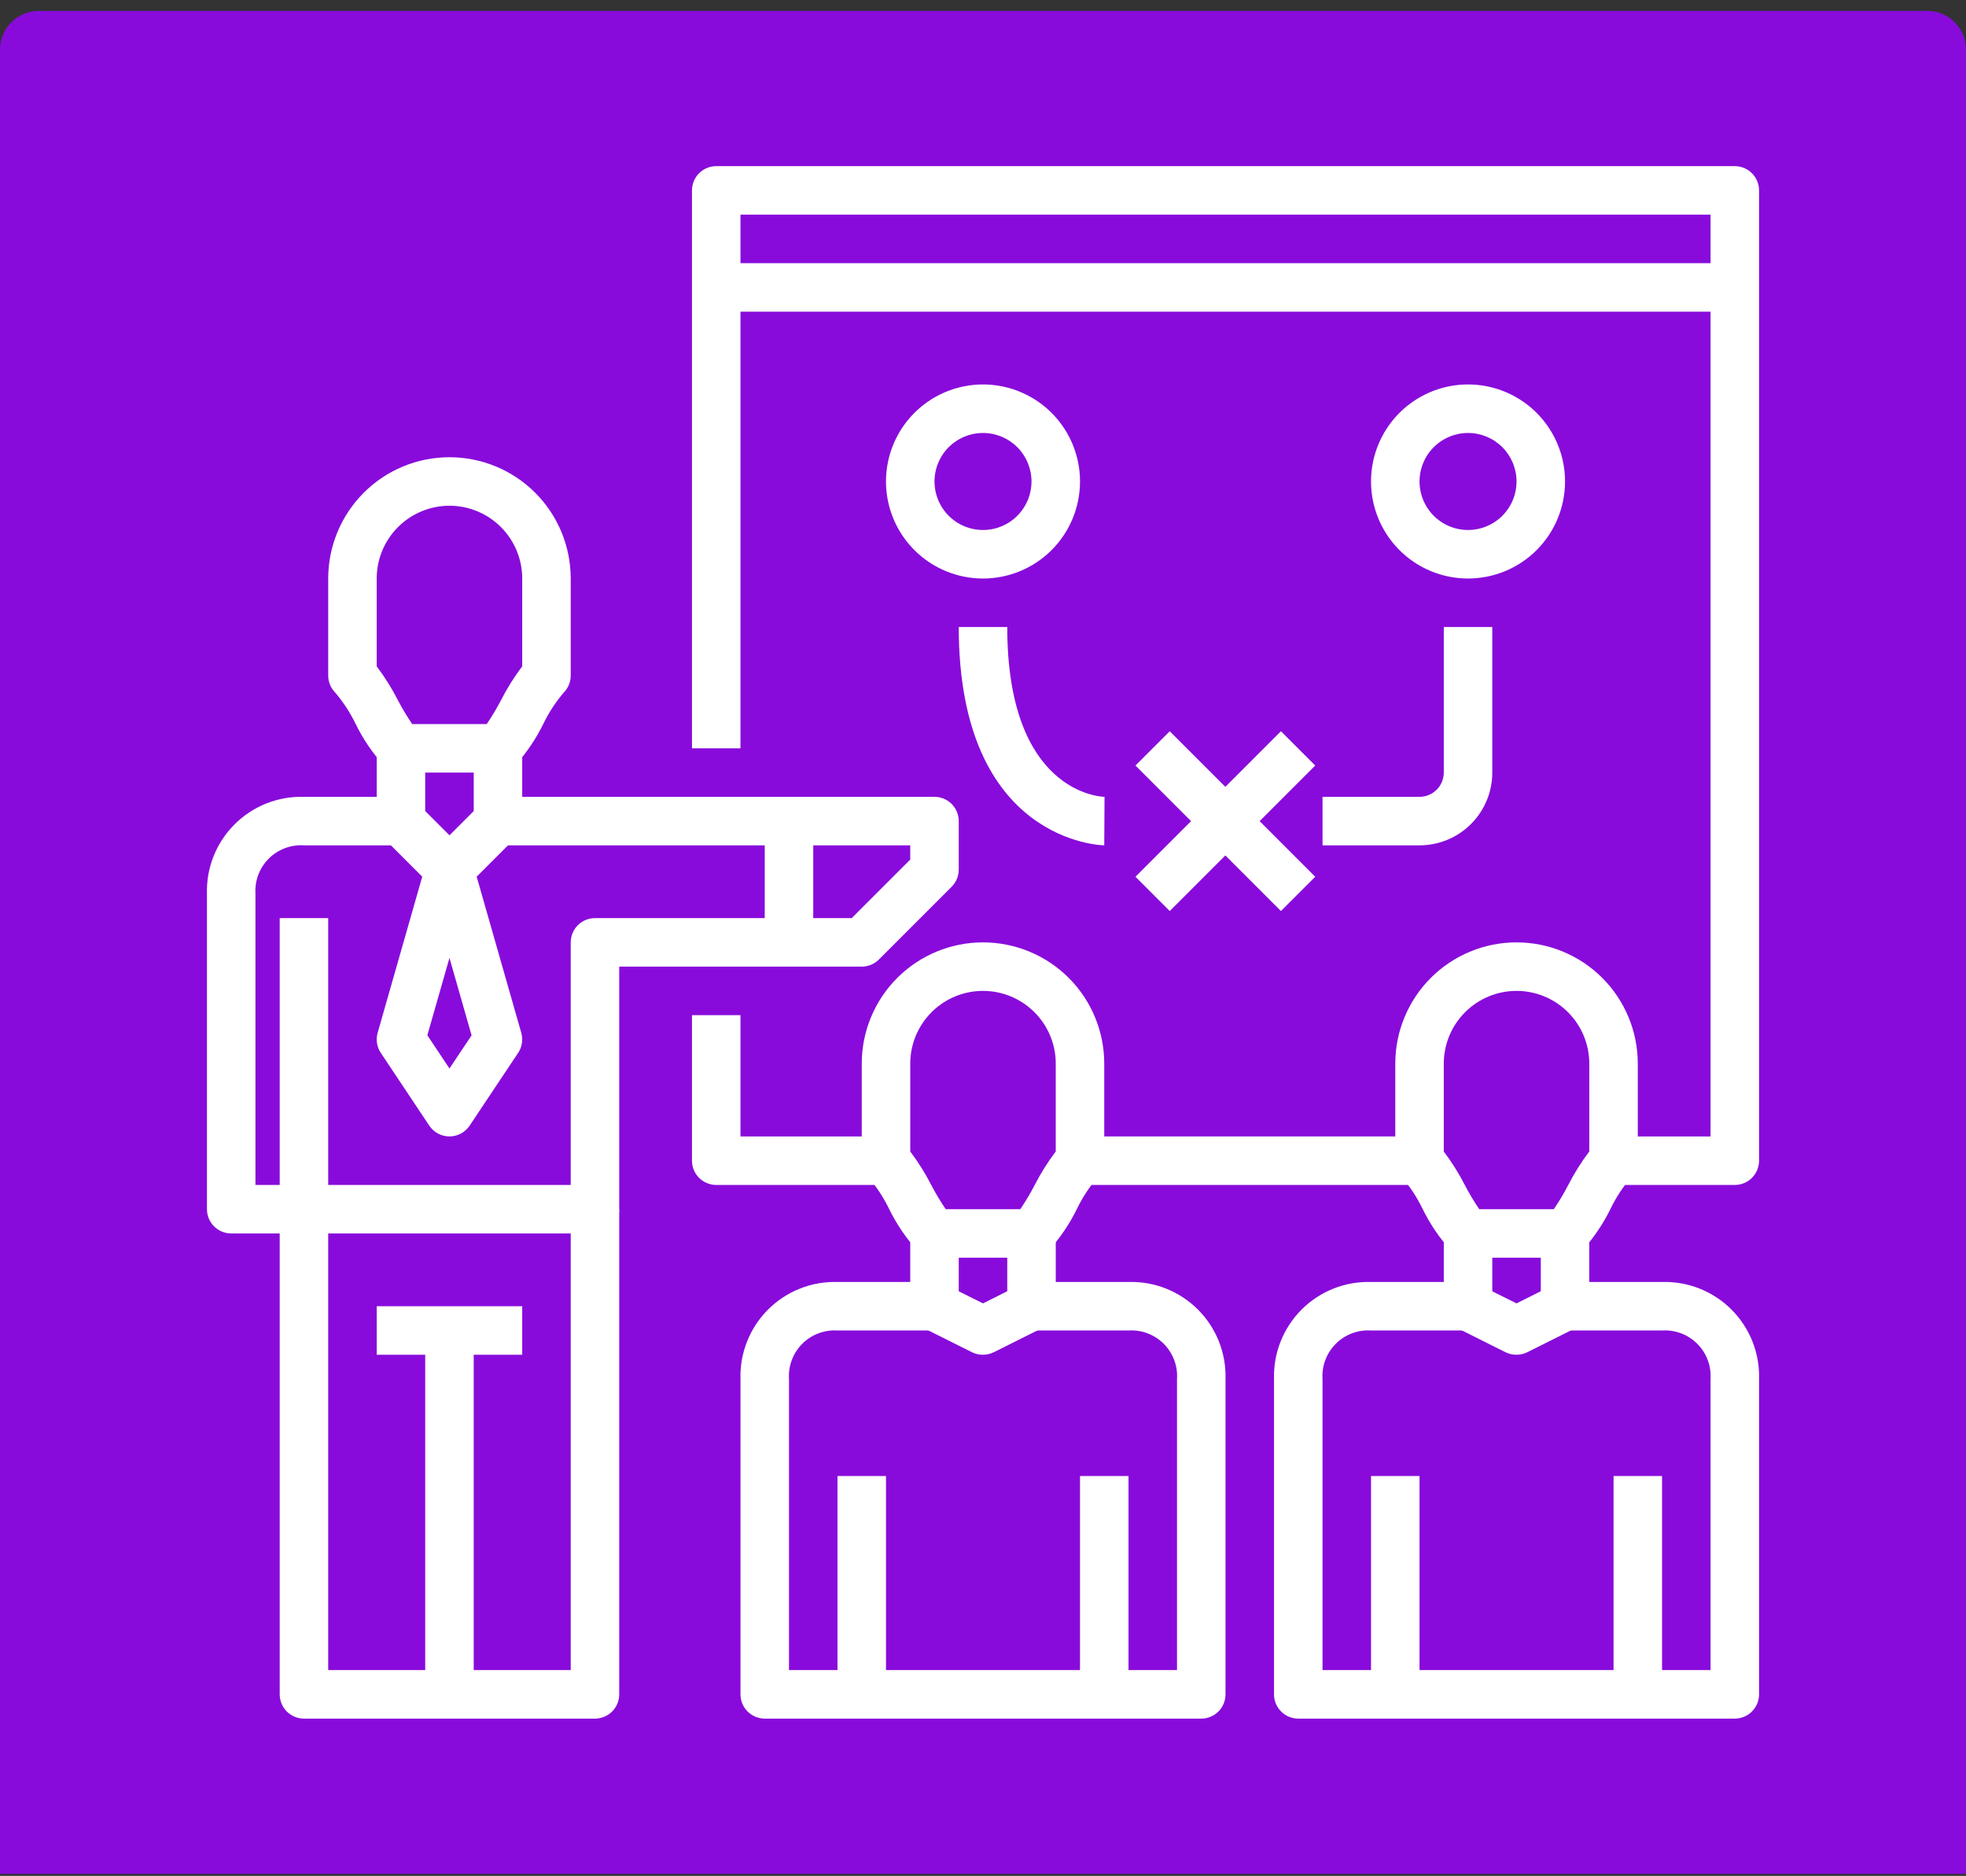 <svg xmlns="http://www.w3.org/2000/svg" width="152" height="145" viewBox="0 0 152 145" fill="none"><rect x="0" y="0" width="152" height="145" fill="#333333" stroke="none"/><path d="M0 3.842C0 2.185 1.343 0.842 3 0.842H149C150.657 0.842 152 2.185 152 3.842V144.842H0V3.842Z" fill="#880BDB"></path><g clip-path="url(#clip0_613_79)"><path d="M38.5 59.717H31C30.503 59.717 30.026 59.52 29.674 59.168C28.795 58.198 28.057 57.108 27.483 55.932C27.065 55.073 26.542 54.271 25.924 53.543C25.573 53.191 25.375 52.715 25.375 52.217V44.717C25.375 42.231 26.363 39.846 28.121 38.088C29.879 36.33 32.264 35.342 34.75 35.342C37.236 35.342 39.621 36.33 41.379 38.088C43.137 39.846 44.125 42.231 44.125 44.717V52.217C44.125 52.715 43.927 53.191 43.576 53.543C42.958 54.271 42.435 55.073 42.017 55.932C41.443 57.108 40.705 58.198 39.826 59.168C39.474 59.52 38.997 59.717 38.5 59.717ZM31.868 55.967H37.632C38.033 55.376 38.401 54.761 38.733 54.128C39.202 53.206 39.751 52.328 40.375 51.503V44.717C40.375 43.225 39.782 41.795 38.727 40.74C37.673 39.685 36.242 39.092 34.75 39.092C33.258 39.092 31.827 39.685 30.773 40.74C29.718 41.795 29.125 43.225 29.125 44.717V51.507C29.749 52.332 30.298 53.21 30.767 54.132C31.099 54.764 31.467 55.377 31.868 55.967Z" fill="white"></path><path d="M23.5 95.342H17.875C17.378 95.342 16.901 95.145 16.549 94.793C16.197 94.442 16 93.965 16 93.467V69.092C15.97 68.099 16.144 67.111 16.511 66.188C16.878 65.265 17.429 64.426 18.131 63.724C18.834 63.021 19.672 62.47 20.595 62.103C21.518 61.737 22.507 61.563 23.5 61.592H29.125V57.842H32.875V63.467C32.875 63.965 32.677 64.442 32.326 64.793C31.974 65.145 31.497 65.342 31 65.342H23.5C22.999 65.31 22.497 65.385 22.028 65.563C21.558 65.74 21.132 66.015 20.777 66.37C20.422 66.725 20.147 67.151 19.97 67.62C19.793 68.09 19.718 68.591 19.75 69.092V91.592H21.625V70.967H25.375V93.467C25.375 93.965 25.177 94.442 24.826 94.793C24.474 95.145 23.997 95.342 23.5 95.342Z" fill="white"></path><path d="M46 95.342H23.5V91.592H44.125V72.842C44.125 72.345 44.322 71.868 44.674 71.516C45.026 71.165 45.503 70.967 46 70.967H65.849L70.375 66.441V65.342H38.5C38.003 65.342 37.526 65.145 37.174 64.793C36.822 64.442 36.625 63.965 36.625 63.467V57.842H40.375V61.592H72.25C72.747 61.592 73.224 61.79 73.576 62.142C73.927 62.493 74.125 62.97 74.125 63.467V67.217C74.125 67.715 73.927 68.191 73.576 68.543L67.951 74.168C67.599 74.52 67.122 74.717 66.625 74.717H47.875V93.467C47.875 93.965 47.678 94.442 47.326 94.793C46.974 95.145 46.497 95.342 46 95.342Z" fill="white"></path><path d="M34.75 69.092C34.253 69.092 33.776 68.894 33.424 68.543L29.674 64.793L32.326 62.142L34.75 64.566L37.174 62.142L39.826 64.793L36.076 68.543C35.724 68.894 35.247 69.092 34.75 69.092Z" fill="white"></path><path d="M34.75 87.842C34.441 87.842 34.137 87.766 33.865 87.621C33.593 87.475 33.361 87.265 33.19 87.008L29.44 81.383C29.289 81.157 29.189 80.901 29.148 80.632C29.106 80.364 29.123 80.09 29.198 79.829L32.948 66.704C33.06 66.313 33.297 65.969 33.622 65.724C33.947 65.48 34.343 65.347 34.75 65.347C35.157 65.347 35.552 65.48 35.877 65.724C36.202 65.969 36.439 66.313 36.551 66.704L40.301 79.829C40.376 80.09 40.393 80.364 40.351 80.632C40.31 80.901 40.21 81.157 40.06 81.383L36.31 87.008C36.138 87.265 35.906 87.475 35.634 87.621C35.362 87.766 35.058 87.842 34.75 87.842ZM33.04 80.024L34.75 82.592L36.46 80.029L34.75 74.042L33.04 80.024Z" fill="white"></path><path d="M59.125 63.467H62.875V72.842H59.125V63.467Z" fill="white"></path><path d="M46 132.842H23.5C23.003 132.842 22.526 132.645 22.174 132.293C21.823 131.941 21.625 131.465 21.625 130.967V93.467H25.375V129.092H44.125V93.467H47.875V130.967C47.875 131.465 47.678 131.941 47.326 132.293C46.974 132.645 46.497 132.842 46 132.842Z" fill="white"></path><path d="M32.875 102.842H36.625V130.967H32.875V102.842Z" fill="white"></path><path d="M29.125 100.967H40.375V104.717H29.125V100.967Z" fill="white"></path><path d="M121 97.217H113.5C113.003 97.217 112.526 97.02 112.174 96.668C111.295 95.697 110.557 94.608 109.981 93.432C109.565 92.573 109.043 91.77 108.424 91.043C108.073 90.691 107.875 90.215 107.875 89.717V82.217C107.875 79.731 108.863 77.346 110.621 75.588C112.379 73.83 114.764 72.842 117.25 72.842C119.736 72.842 122.121 73.83 123.879 75.588C125.637 77.346 126.625 79.731 126.625 82.217V89.717C126.625 90.215 126.427 90.691 126.076 91.043C125.457 91.77 124.935 92.573 124.519 93.432C123.943 94.608 123.205 95.697 122.326 96.668C121.974 97.02 121.497 97.217 121 97.217ZM114.368 93.467H120.132C120.534 92.876 120.901 92.262 121.231 91.628C121.702 90.707 122.252 89.829 122.875 89.003V82.217C122.875 80.725 122.282 79.295 121.227 78.24C120.173 77.185 118.742 76.592 117.25 76.592C115.758 76.592 114.327 77.185 113.273 78.24C112.218 79.295 111.625 80.725 111.625 82.217V89.007C112.248 89.832 112.798 90.711 113.269 91.632C113.599 92.265 113.966 92.878 114.368 93.467Z" fill="white"></path><path d="M134.125 132.842H100.375C99.877 132.842 99.4 132.645 99.049 132.293C98.697 131.941 98.5 131.465 98.5 130.967V106.592C98.471 105.599 98.645 104.611 99.011 103.688C99.378 102.765 99.93 101.927 100.632 101.224C101.334 100.522 102.173 99.971 103.096 99.604C104.019 99.237 105.007 99.063 106 99.092H111.625V95.342H115.375V100.967C115.375 101.465 115.177 101.941 114.826 102.293C114.474 102.645 113.997 102.842 113.5 102.842H106C105.499 102.81 104.997 102.885 104.527 103.062C104.058 103.239 103.631 103.514 103.277 103.869C102.922 104.224 102.647 104.65 102.469 105.12C102.292 105.59 102.217 106.091 102.25 106.592V129.092H132.25V106.592C132.282 106.091 132.207 105.59 132.03 105.12C131.853 104.65 131.578 104.224 131.223 103.869C130.868 103.514 130.442 103.239 129.972 103.062C129.502 102.885 129.001 102.81 128.5 102.842H121C120.502 102.842 120.026 102.645 119.674 102.293C119.322 101.941 119.125 101.465 119.125 100.967V95.342H122.875V99.092H128.5C129.492 99.063 130.481 99.237 131.404 99.604C132.327 99.971 133.165 100.522 133.868 101.224C134.57 101.927 135.121 102.765 135.488 103.688C135.855 104.611 136.029 105.599 136 106.592V130.967C136 131.465 135.802 131.941 135.451 132.293C135.099 132.645 134.622 132.842 134.125 132.842Z" fill="white"></path><path d="M117.25 104.717C116.96 104.72 116.673 104.656 116.412 104.53L112.662 102.655L114.338 99.298L117.25 100.746L120.162 99.289L121.838 102.645L118.088 104.52C117.828 104.65 117.541 104.717 117.25 104.717Z" fill="white"></path><path d="M79.75 97.217H72.25C71.753 97.217 71.276 97.02 70.924 96.668C70.045 95.698 69.307 94.608 68.733 93.432C68.315 92.573 67.792 91.771 67.174 91.043C66.823 90.691 66.625 90.215 66.625 89.717V82.217C66.625 79.731 67.613 77.346 69.371 75.588C71.129 73.83 73.514 72.842 76 72.842C78.486 72.842 80.871 73.83 82.629 75.588C84.387 77.346 85.375 79.731 85.375 82.217V89.717C85.375 90.215 85.177 90.691 84.826 91.043C84.207 91.77 83.684 92.573 83.269 93.432C82.693 94.608 81.955 95.697 81.076 96.668C80.724 97.02 80.247 97.217 79.75 97.217ZM73.118 93.467H78.882C79.284 92.876 79.651 92.262 79.981 91.628C80.452 90.707 81.002 89.829 81.625 89.003V82.217C81.625 80.725 81.032 79.295 79.978 78.24C78.923 77.185 77.492 76.592 76 76.592C74.508 76.592 73.077 77.185 72.022 78.24C70.968 79.295 70.375 80.725 70.375 82.217V89.007C70.999 89.832 71.548 90.71 72.017 91.632C72.349 92.264 72.717 92.877 73.118 93.467Z" fill="white"></path><path d="M92.875 132.842H59.125C58.627 132.842 58.151 132.645 57.799 132.293C57.447 131.941 57.25 131.465 57.25 130.967V106.592C57.22 105.599 57.394 104.611 57.761 103.688C58.127 102.765 58.679 101.926 59.381 101.224C60.084 100.521 60.922 99.97 61.845 99.603C62.769 99.237 63.757 99.063 64.75 99.092H70.375V95.342H74.125V100.967C74.125 101.465 73.927 101.941 73.576 102.293C73.224 102.645 72.747 102.842 72.25 102.842H64.75C64.249 102.81 63.747 102.886 63.278 103.063C62.808 103.24 62.382 103.515 62.027 103.87C61.672 104.225 61.397 104.651 61.22 105.12C61.043 105.59 60.968 106.092 61 106.592V129.092H91V106.592C91.032 106.091 90.957 105.59 90.78 105.12C90.603 104.65 90.328 104.224 89.973 103.869C89.618 103.514 89.192 103.239 88.722 103.062C88.252 102.885 87.751 102.81 87.25 102.842H79.75C79.252 102.842 78.776 102.645 78.424 102.293C78.072 101.941 77.875 101.465 77.875 100.967V95.342H81.625V99.092H87.25C88.243 99.063 89.231 99.237 90.154 99.604C91.077 99.971 91.915 100.522 92.618 101.224C93.32 101.927 93.871 102.765 94.238 103.688C94.605 104.611 94.779 105.599 94.75 106.592V130.967C94.75 131.465 94.552 131.941 94.201 132.293C93.849 132.645 93.372 132.842 92.875 132.842Z" fill="white"></path><path d="M76 104.717C75.71 104.72 75.423 104.656 75.162 104.53L71.412 102.655L73.088 99.298L76 100.746L78.912 99.289L80.588 102.645L76.838 104.52C76.578 104.65 76.291 104.717 76 104.717Z" fill="white"></path><path d="M124.75 114.092H128.5V130.967H124.75V114.092Z" fill="white"></path><path d="M106 114.092H109.75V130.967H106V114.092Z" fill="white"></path><path d="M83.5 114.092H87.25V130.967H83.5V114.092Z" fill="white"></path><path d="M64.75 114.092H68.5V130.967H64.75V114.092Z" fill="white"></path><path d="M134.125 91.592H124.75V87.842H132.25V16.592H57.25V57.842H53.5V14.717C53.5 14.22 53.697 13.743 54.049 13.392C54.401 13.04 54.878 12.842 55.375 12.842H134.125C134.622 12.842 135.099 13.04 135.451 13.392C135.802 13.743 136 14.22 136 14.717V89.717C136 90.215 135.802 90.692 135.451 91.043C135.099 91.395 134.622 91.592 134.125 91.592Z" fill="white"></path><path d="M68.5 91.592H55.375C54.878 91.592 54.401 91.395 54.049 91.043C53.697 90.692 53.5 90.215 53.5 89.717V78.467H57.25V87.842H68.5V91.592Z" fill="white"></path><path d="M83.5 87.842H109.75V91.592H83.5V87.842Z" fill="white"></path><path d="M55.375 20.342H134.125V24.092H55.375V20.342Z" fill="white"></path><path d="M87.787 59.172L90.438 56.521L101.686 67.769L99.034 70.42L87.787 59.172Z" fill="white"></path><path d="M87.787 67.77L99.034 56.522L101.686 59.173L90.438 70.421L87.787 67.77Z" fill="white"></path><path d="M76 44.717C74.517 44.717 73.067 44.277 71.833 43.453C70.6 42.629 69.639 41.458 69.071 40.087C68.503 38.717 68.355 37.209 68.644 35.754C68.933 34.299 69.648 32.963 70.697 31.914C71.746 30.865 73.082 30.151 74.537 29.861C75.992 29.572 77.5 29.721 78.87 30.288C80.241 30.856 81.412 31.817 82.236 33.05C83.06 34.284 83.5 35.734 83.5 37.217C83.5 39.206 82.71 41.114 81.303 42.521C79.897 43.927 77.989 44.717 76 44.717ZM76 33.467C75.258 33.467 74.533 33.687 73.917 34.099C73.3 34.511 72.819 35.097 72.535 35.782C72.252 36.467 72.177 37.221 72.322 37.949C72.467 38.676 72.824 39.344 73.348 39.869C73.873 40.393 74.541 40.751 75.268 40.895C75.996 41.04 76.75 40.966 77.435 40.682C78.12 40.398 78.706 39.917 79.118 39.301C79.53 38.684 79.75 37.959 79.75 37.217C79.75 36.223 79.355 35.269 78.652 34.566C77.948 33.862 76.995 33.467 76 33.467Z" fill="white"></path><path d="M113.5 44.717C112.017 44.717 110.567 44.277 109.333 43.453C108.1 42.629 107.139 41.458 106.571 40.087C106.003 38.717 105.855 37.209 106.144 35.754C106.434 34.299 107.148 32.963 108.197 31.914C109.246 30.865 110.582 30.151 112.037 29.861C113.492 29.572 115 29.721 116.37 30.288C117.741 30.856 118.912 31.817 119.736 33.05C120.56 34.284 121 35.734 121 37.217C121 39.206 120.21 41.114 118.803 42.521C117.397 43.927 115.489 44.717 113.5 44.717ZM113.5 33.467C112.758 33.467 112.033 33.687 111.417 34.099C110.8 34.511 110.319 35.097 110.035 35.782C109.752 36.467 109.677 37.221 109.822 37.949C109.967 38.676 110.324 39.344 110.848 39.869C111.373 40.393 112.041 40.751 112.768 40.895C113.496 41.04 114.25 40.966 114.935 40.682C115.62 40.398 116.206 39.917 116.618 39.301C117.03 38.684 117.25 37.959 117.25 37.217C117.25 36.223 116.855 35.269 116.152 34.566C115.448 33.862 114.495 33.467 113.5 33.467Z" fill="white"></path><path d="M109.75 65.342H102.25V61.592H109.75C110.247 61.592 110.724 61.395 111.076 61.043C111.427 60.691 111.625 60.215 111.625 59.717V48.467H115.375V59.717C115.375 61.209 114.782 62.64 113.727 63.695C112.673 64.75 111.242 65.342 109.75 65.342Z" fill="white"></path><path d="M85.375 65.342C85.263 65.342 74.125 65.155 74.125 48.467H77.875C77.875 61.264 85.09 61.592 85.397 61.592L85.375 65.342Z" fill="white"></path></g><defs><clipPath id="clip0_613_79"><rect width="120" height="120" fill="white" transform="translate(16 12.842)"></rect></clipPath></defs></svg>